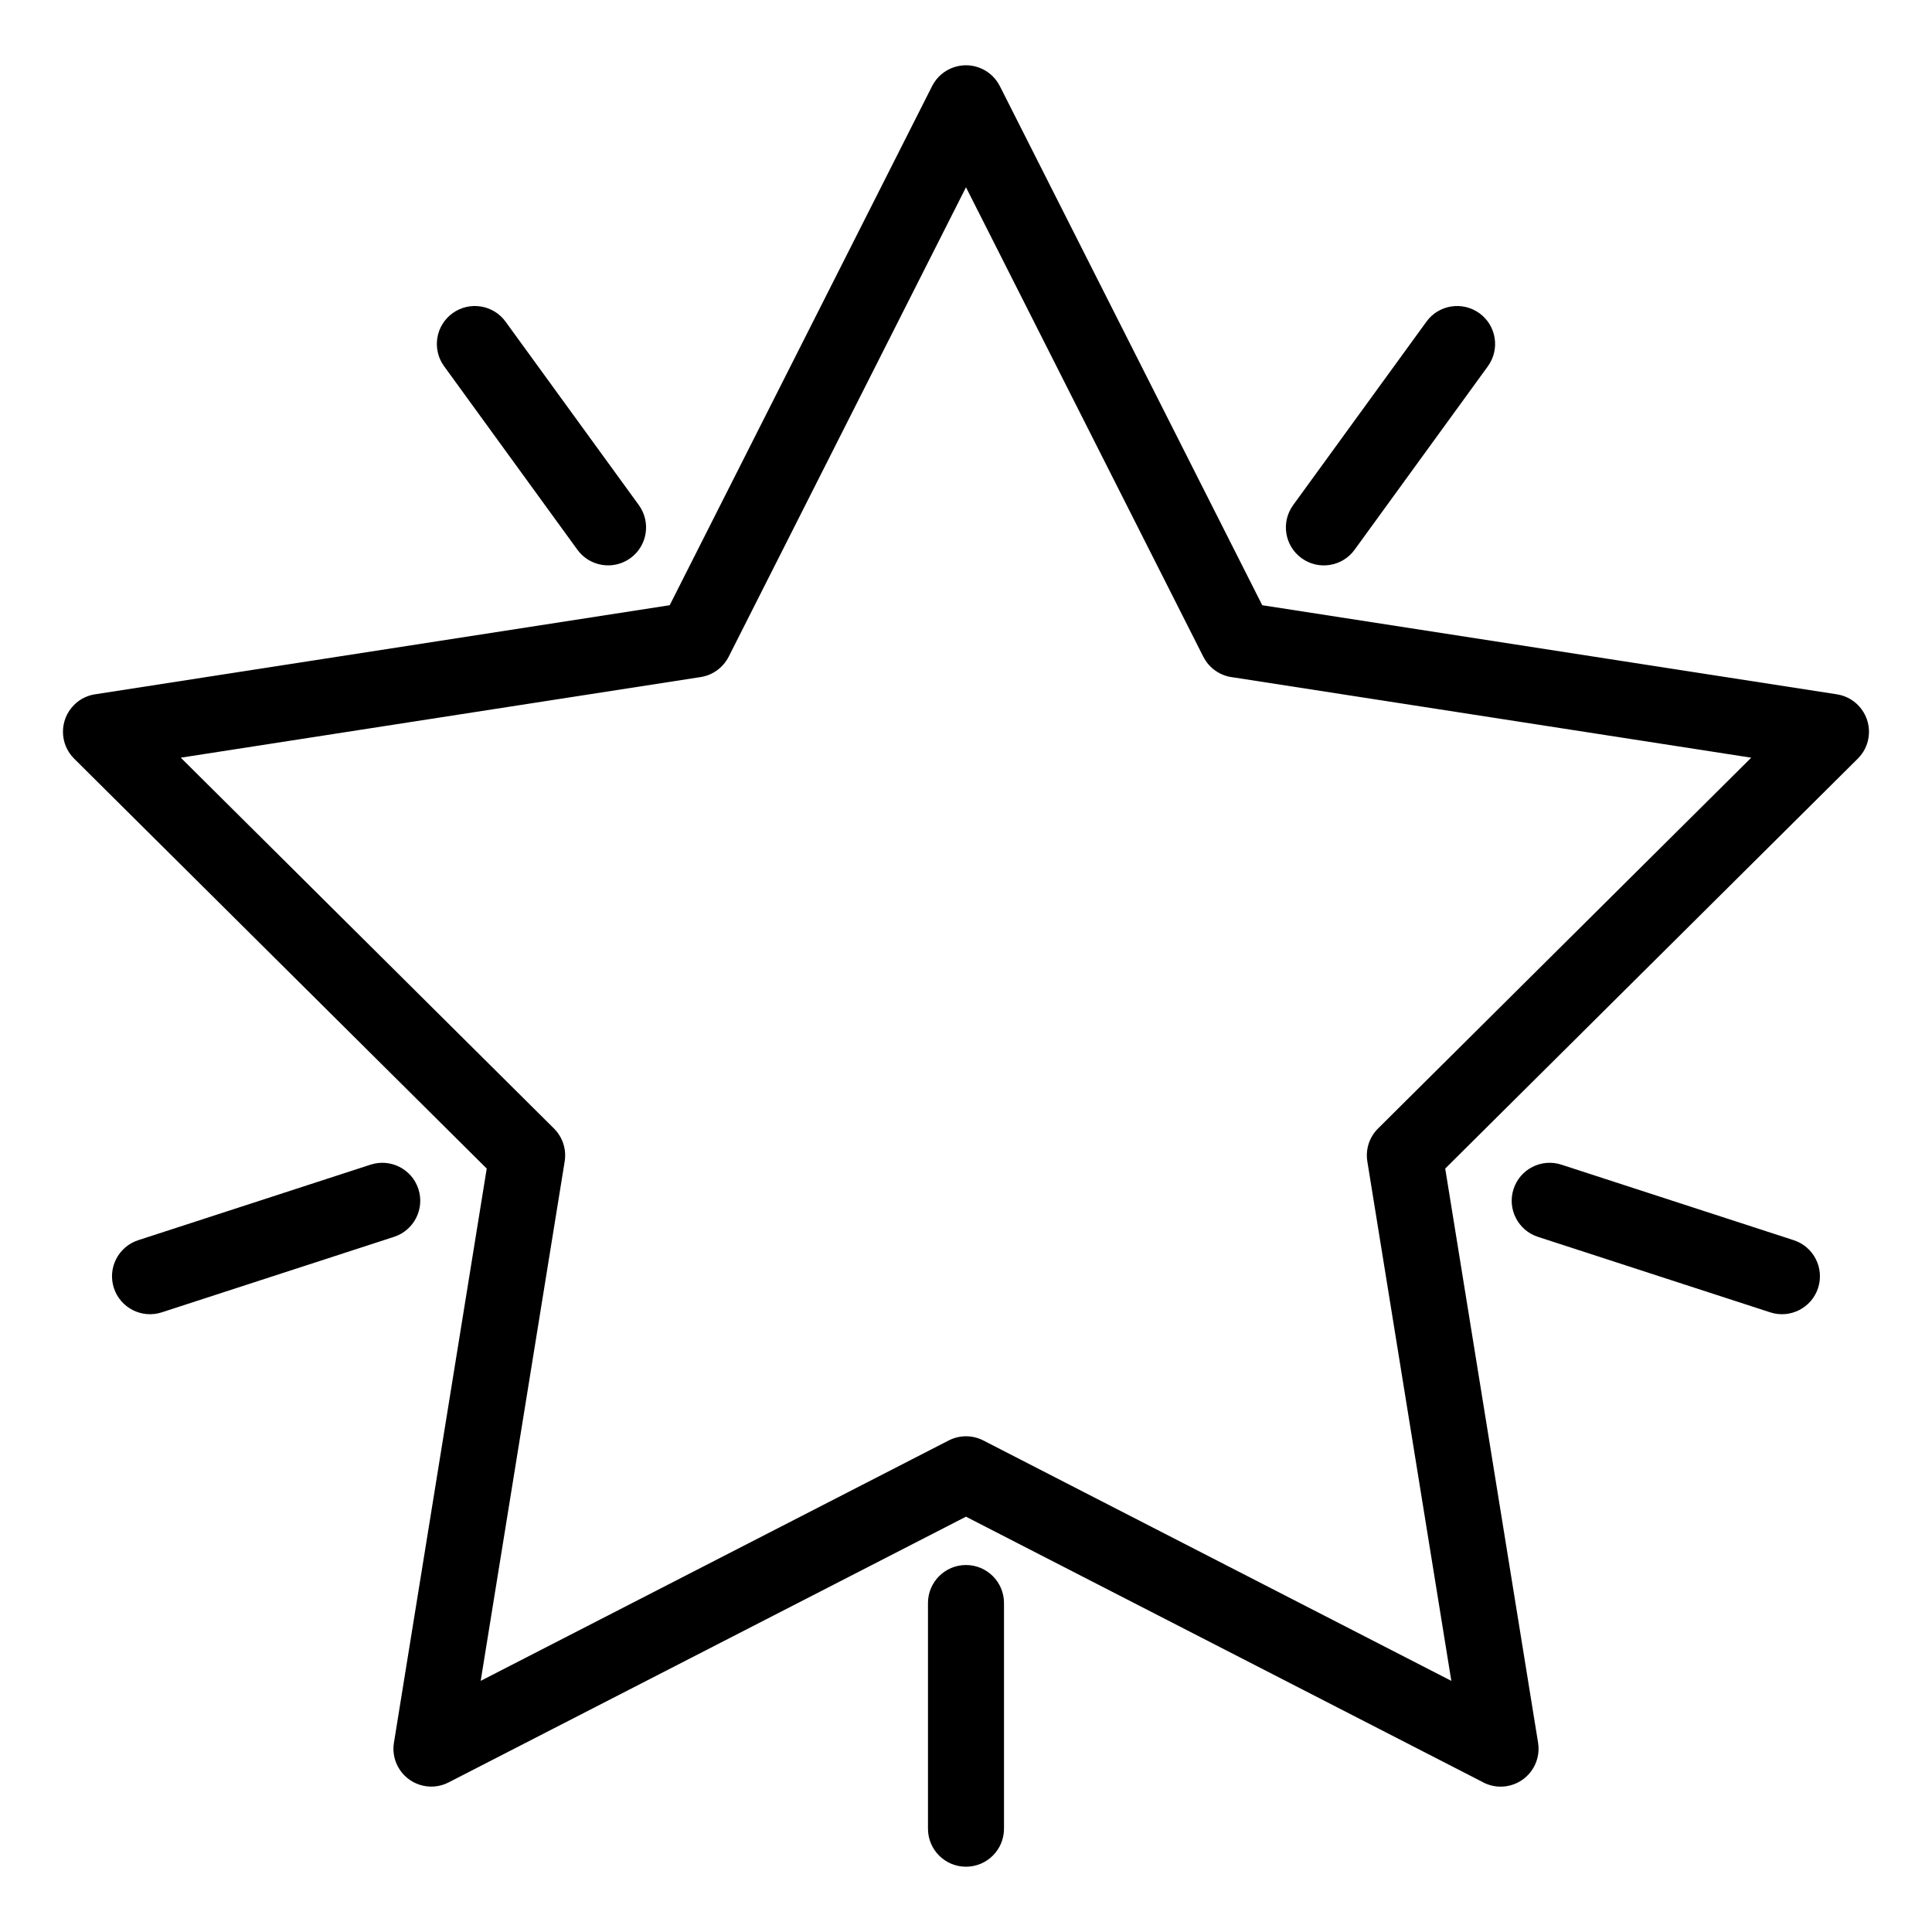 <?xml version="1.0" encoding="UTF-8"?>
<!-- Uploaded to: SVG Repo, www.svgrepo.com, Generator: SVG Repo Mixer Tools -->
<svg fill="#000000" width="800px" height="800px" version="1.1" viewBox="144 144 512 512" xmlns="http://www.w3.org/2000/svg">
 <path d="m408.97 166.82 69.539 137.57 152.29 23.613c5.473 0.844 9.23 5.981 8.383 11.453-0.34 2.207-1.375 4.129-2.844 5.586l-109.34 108.64 24.613 152.18c0.867 5.473-2.867 10.629-8.344 11.496-2.356 0.375-4.664-0.105-6.586-1.215l-136.69-70.203-137.13 70.43c-4.934 2.523-10.984 0.559-13.5-4.367-1.004-1.965-1.297-4.113-0.969-6.141l24.594-152.18-109.34-108.63c-3.934-3.91-3.949-10.277-0.043-14.211 1.652-1.668 3.754-2.629 5.914-2.891l151.96-23.559 69.539-137.57c2.5-4.949 8.551-6.945 13.5-4.445 1.992 1.004 3.512 2.59 4.445 4.445zm-19.047 402c0-5.562 4.512-10.074 10.074-10.074s10.074 4.512 10.074 10.074v59.805c0 5.562-4.512 10.074-10.074 10.074s-10.074-4.512-10.074-10.074zm-203.07-77.031c-5.277 1.715-10.961-1.18-12.676-6.457-1.715-5.277 1.18-10.953 6.457-12.668l61.578-20.02c5.277-1.715 10.953 1.18 12.668 6.457 1.715 5.285-1.18 10.961-6.457 12.676zm432.5-19.125c5.277 1.715 8.172 7.391 6.457 12.668-1.715 5.277-7.398 8.172-12.676 6.457l-61.57-20.012c-5.277-1.715-8.172-7.391-6.457-12.676 1.715-5.277 7.391-8.172 12.668-6.457zm-97.344-243.41c3.254-4.5 9.551-5.5 14.051-2.242 4.504 3.254 5.504 9.551 2.242 14.051l-35.316 48.617c-3.254 4.5-9.555 5.5-14.055 2.242-4.5-3.254-5.5-9.551-2.242-14.051l35.324-48.617zm-260.32 11.805c-3.262-4.5-2.262-10.793 2.242-14.051 4.5-3.254 10.793-2.254 14.051 2.242l35.324 48.617c3.254 4.5 2.254 10.793-2.242 14.051-4.5 3.254-10.801 2.254-14.055-2.242l-35.316-48.617zm201.2 76.98-62.891-124.41-62.891 124.41c-1.43 2.785-4.117 4.879-7.438 5.391l-137.76 21.363 98.902 98.273c2.207 2.203 3.363 5.391 2.84 8.699l-22.262 137.68 124.05-63.719c2.773-1.41 6.152-1.516 9.129 0l124.05 63.719-22.262-137.68c-0.488-3.078 0.457-6.336 2.84-8.699l98.902-98.273-137.27-21.285c-3.285-0.352-6.332-2.305-7.926-5.469z"/>
</svg>